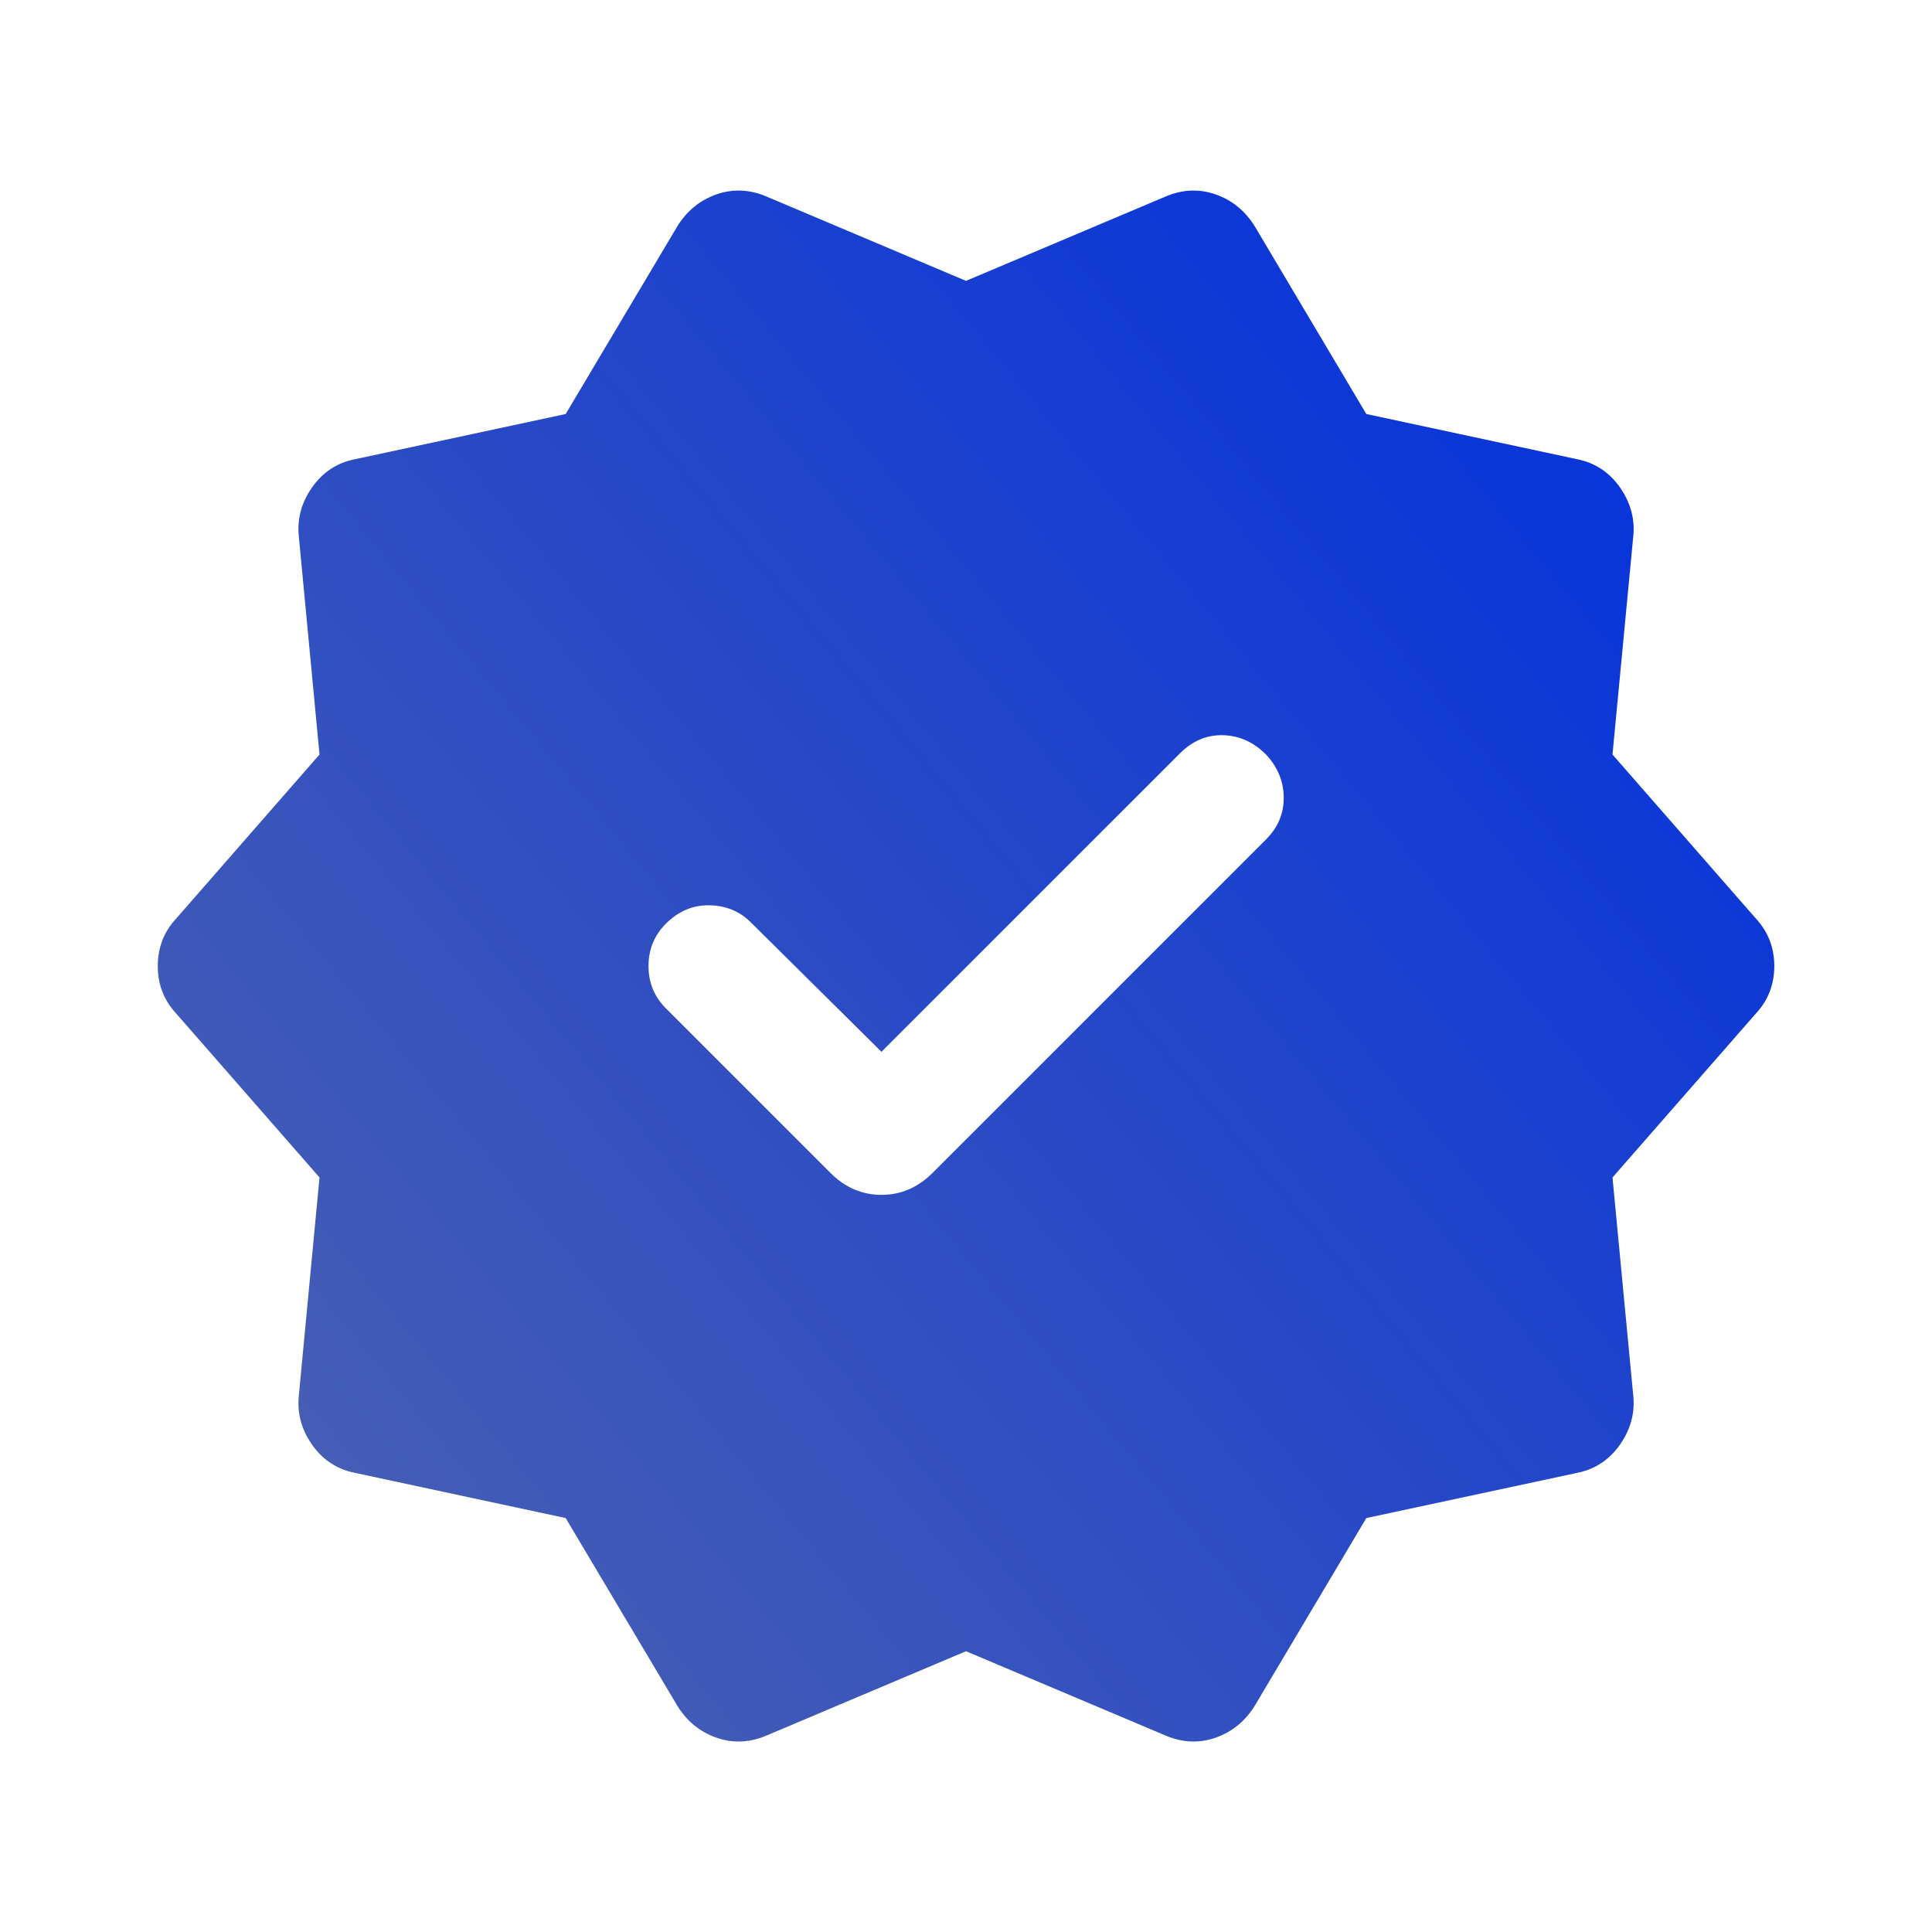 <svg width="24" height="24" viewBox="0 0 24 24" fill="none" xmlns="http://www.w3.org/2000/svg">
<mask id="mask0_1064_9785" style="mask-type:alpha" maskUnits="userSpaceOnUse" x="0" y="0" width="24" height="24">
<rect width="24" height="24" fill="#D9D9D9"/>
</mask>
<g mask="url(#mask0_1064_9785)">
<path d="M10.95 13.066L9.327 11.458C9.189 11.32 9.017 11.249 8.813 11.246C8.608 11.242 8.428 11.319 8.273 11.473C8.128 11.618 8.056 11.794 8.056 12.001C8.056 12.207 8.128 12.383 8.273 12.527L10.318 14.572C10.498 14.752 10.709 14.843 10.95 14.843C11.191 14.843 11.402 14.752 11.583 14.572L15.727 10.428C15.876 10.279 15.949 10.104 15.947 9.905C15.945 9.706 15.872 9.529 15.727 9.373C15.572 9.218 15.394 9.138 15.193 9.133C14.991 9.128 14.813 9.203 14.658 9.358L10.95 13.066ZM8.41 21.183L7.027 18.858L4.412 18.297C4.187 18.253 4.008 18.135 3.874 17.943C3.74 17.75 3.687 17.542 3.714 17.318L3.969 14.627L2.191 12.593C2.037 12.429 1.96 12.231 1.96 12.001C1.96 11.77 2.037 11.572 2.191 11.408L3.969 9.373L3.714 6.683C3.687 6.459 3.74 6.251 3.874 6.058C4.008 5.866 4.187 5.748 4.412 5.704L7.027 5.143L8.41 2.818C8.53 2.62 8.695 2.486 8.902 2.414C9.11 2.342 9.321 2.353 9.535 2.447L12 3.489L14.466 2.447C14.68 2.353 14.89 2.342 15.098 2.414C15.306 2.486 15.47 2.62 15.591 2.818L16.973 5.143L19.589 5.704C19.813 5.748 19.992 5.866 20.126 6.058C20.26 6.251 20.314 6.459 20.287 6.683L20.031 9.373L21.81 11.408C21.963 11.572 22.041 11.77 22.041 12.001C22.041 12.231 21.963 12.429 21.81 12.593L20.031 14.627L20.287 17.318C20.314 17.542 20.26 17.75 20.126 17.943C19.992 18.135 19.813 18.253 19.589 18.297L16.973 18.858L15.591 21.183C15.47 21.381 15.306 21.515 15.098 21.587C14.89 21.659 14.68 21.648 14.466 21.554L12 20.512L9.535 21.554C9.321 21.648 9.11 21.659 8.902 21.587C8.695 21.515 8.53 21.381 8.41 21.183Z" fill="url(#paint0_linear_1064_9785)"/>
</g>
<defs>
<linearGradient id="paint0_linear_1064_9785" x1="20.671" y1="2.367" x2="1.202" y2="18.52" gradientUnits="userSpaceOnUse">
<stop stop-color="#002FDF"/>
<stop offset="1" stop-color="#4D62B0"/>
</linearGradient>
</defs>
</svg>
